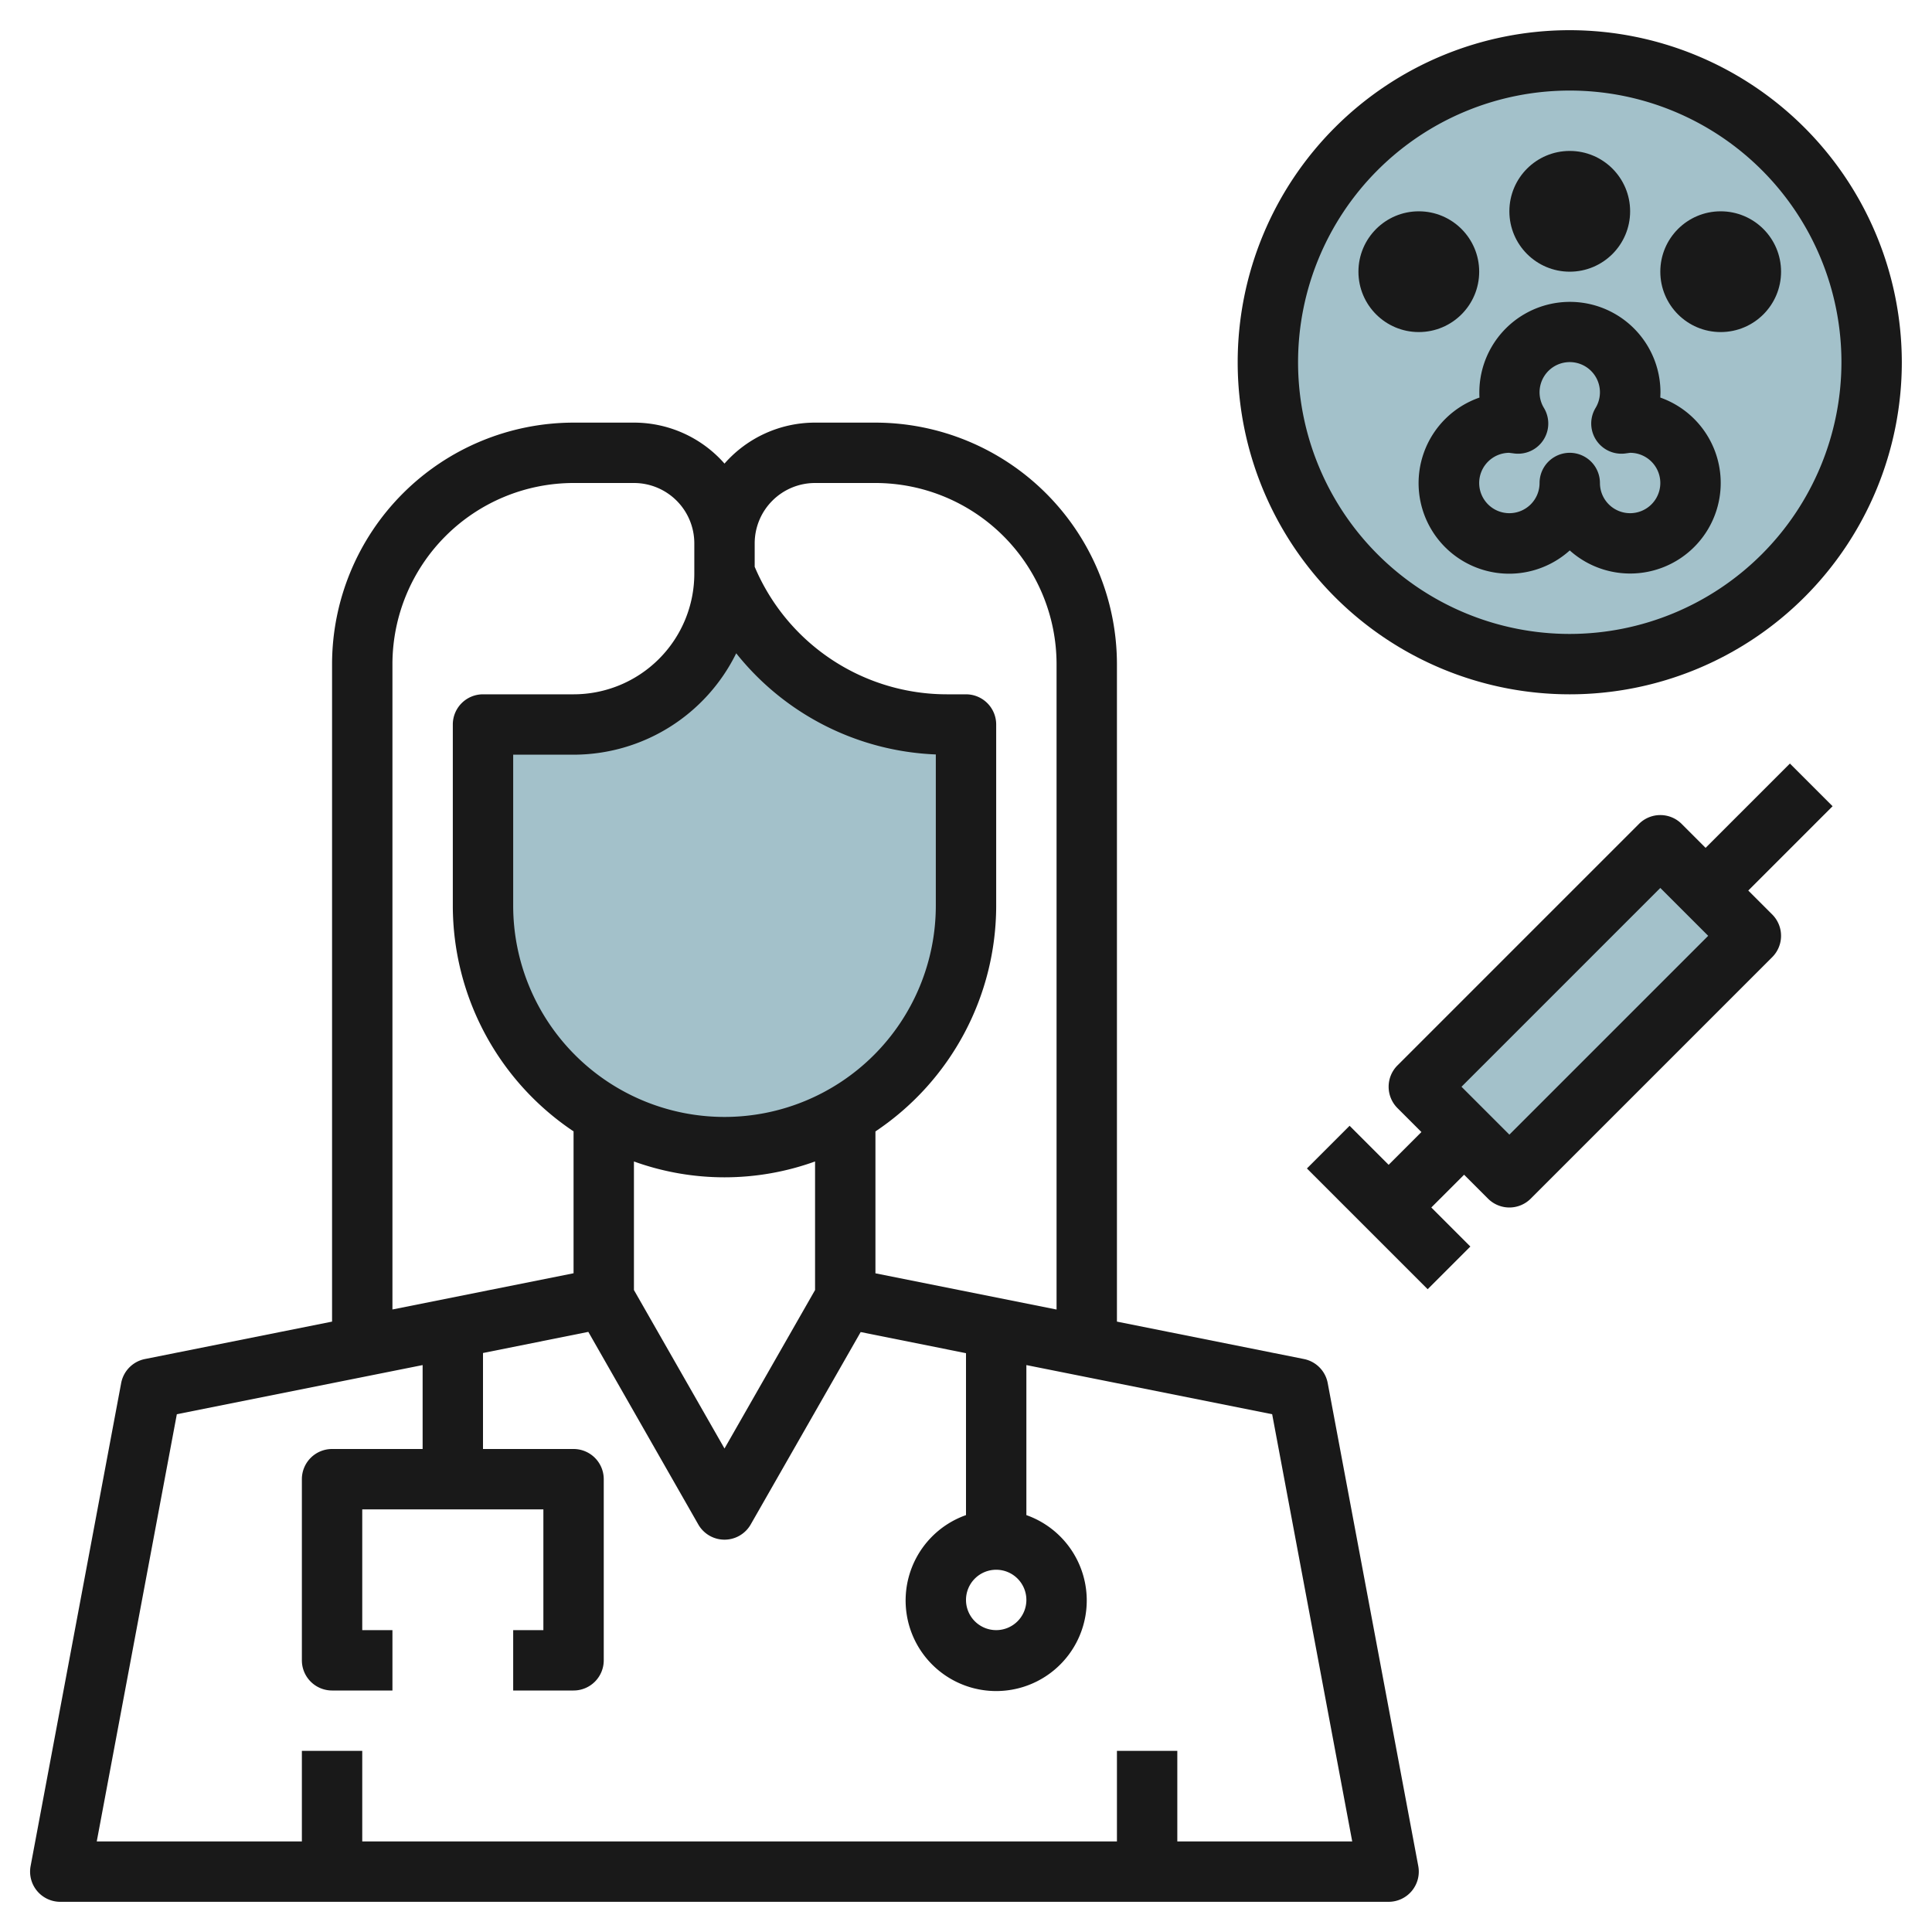 <svg id="Layer_3" height="512" viewBox="0 0 64 64" width="512" xmlns="http://www.w3.org/2000/svg" data-name="Layer 3"><circle cx="52" cy="12" fill="#a3c1ca" r="10"/><path d="m32 24h-.615a7.954 7.954 0 0 1 -7.385-5 5 5 0 0 1 -5 5h-3v6a8 8 0 0 0 8 8 8 8 0 0 0 8-8z" fill="#a3c1ca"/><path d="m46.843 31.379h11.314v4.243h-11.314z" fill="#a3c1ca" transform="matrix(.707 -.707 .707 .707 -8.311 46.935)"/><g fill="#191919"><path d="m2 63h44a1 1 0 0 0 .982-1.185l-3-16a1 1 0 0 0 -.786-.795l-6.196-1.24v-21.78a8.009 8.009 0 0 0 -8-8h-2a3.99 3.99 0 0 0 -3 1.357 3.99 3.99 0 0 0 -3-1.357h-2a8.009 8.009 0 0 0 -8 8v21.78l-6.2 1.24a1 1 0 0 0 -.786.795l-3 16a1 1 0 0 0 .986 1.185zm25-47h2a6.006 6.006 0 0 1 6 6v21.38l-6-1.2v-4.7a9 9 0 0 0 4-7.48v-6a1 1 0 0 0 -1-1h-.615a6.914 6.914 0 0 1 -6.385-4.225v-.775a2 2 0 0 1 2-2zm7 37a1 1 0 1 1 -1-1 1 1 0 0 1 1 1zm-9.612-31.359a8.9 8.9 0 0 0 6.612 3.351v5.008a7 7 0 0 1 -14 0v-5h2a6.01 6.01 0 0 0 5.388-3.359zm-3.388 16.834a8.834 8.834 0 0 0 6 0v4.259l-3 5.25-3-5.25zm-8-16.475a6.006 6.006 0 0 1 6-6h2a2 2 0 0 1 2 2v1a4 4 0 0 1 -4 4h-3a1 1 0 0 0 -1 1v6a9 9 0 0 0 4 7.478v4.7l-6 1.2zm-7.142 24.848 8.142-1.628v2.78h-3a1 1 0 0 0 -1 1v6a1 1 0 0 0 1 1h2v-2h-1v-4h6v4h-1v2h2a1 1 0 0 0 1-1v-6a1 1 0 0 0 -1-1h-3v-3.18l3.489-.7 3.643 6.38a1 1 0 0 0 1.736 0l3.643-6.374 3.489.7v5.364a3 3 0 1 0 2 0v-4.97l8.142 1.628 2.652 14.152h-5.794v-3h-2v3h-25v-3h-2v3h-6.795z"/><path d="m44.707 37.293-1.414 1.414 4 4 1.414-1.414-1.293-1.293 1.086-1.086.793.793a1 1 0 0 0 1.414 0l8-8a1 1 0 0 0 0-1.414l-.793-.793 2.793-2.793-1.414-1.414-2.793 2.793-.793-.793a1 1 0 0 0 -1.414 0l-8 8a1 1 0 0 0 0 1.414l.793.793-1.086 1.086zm10.293-7.879 1.586 1.586-6.586 6.586-1.586-1.586z"/><circle cx="52" cy="7" r="2"/><circle cx="57" cy="9" r="2"/><circle cx="47" cy="9" r="2"/><path d="m55 13.17c0-.057.005-.113.005-.17a3 3 0 0 0 -6 0c0 .057 0 .113.005.17a3 3 0 1 0 2.99 5.064 3 3 0 1 0 3-5.064zm-1 3.83a1 1 0 0 1 -1-1 1 1 0 0 0 -2 0 1 1 0 1 1 -1.008-1l.179.023a1 1 0 0 0 .976-1.506 1 1 0 1 1 1.706 0 1 1 0 0 0 .976 1.506l.171-.023a1 1 0 0 1 0 2z"/><path d="m52 1a11 11 0 1 0 11 11 11.013 11.013 0 0 0 -11-11zm0 20a9 9 0 1 1 9-9 9.01 9.01 0 0 1 -9 9z"/></g></svg>